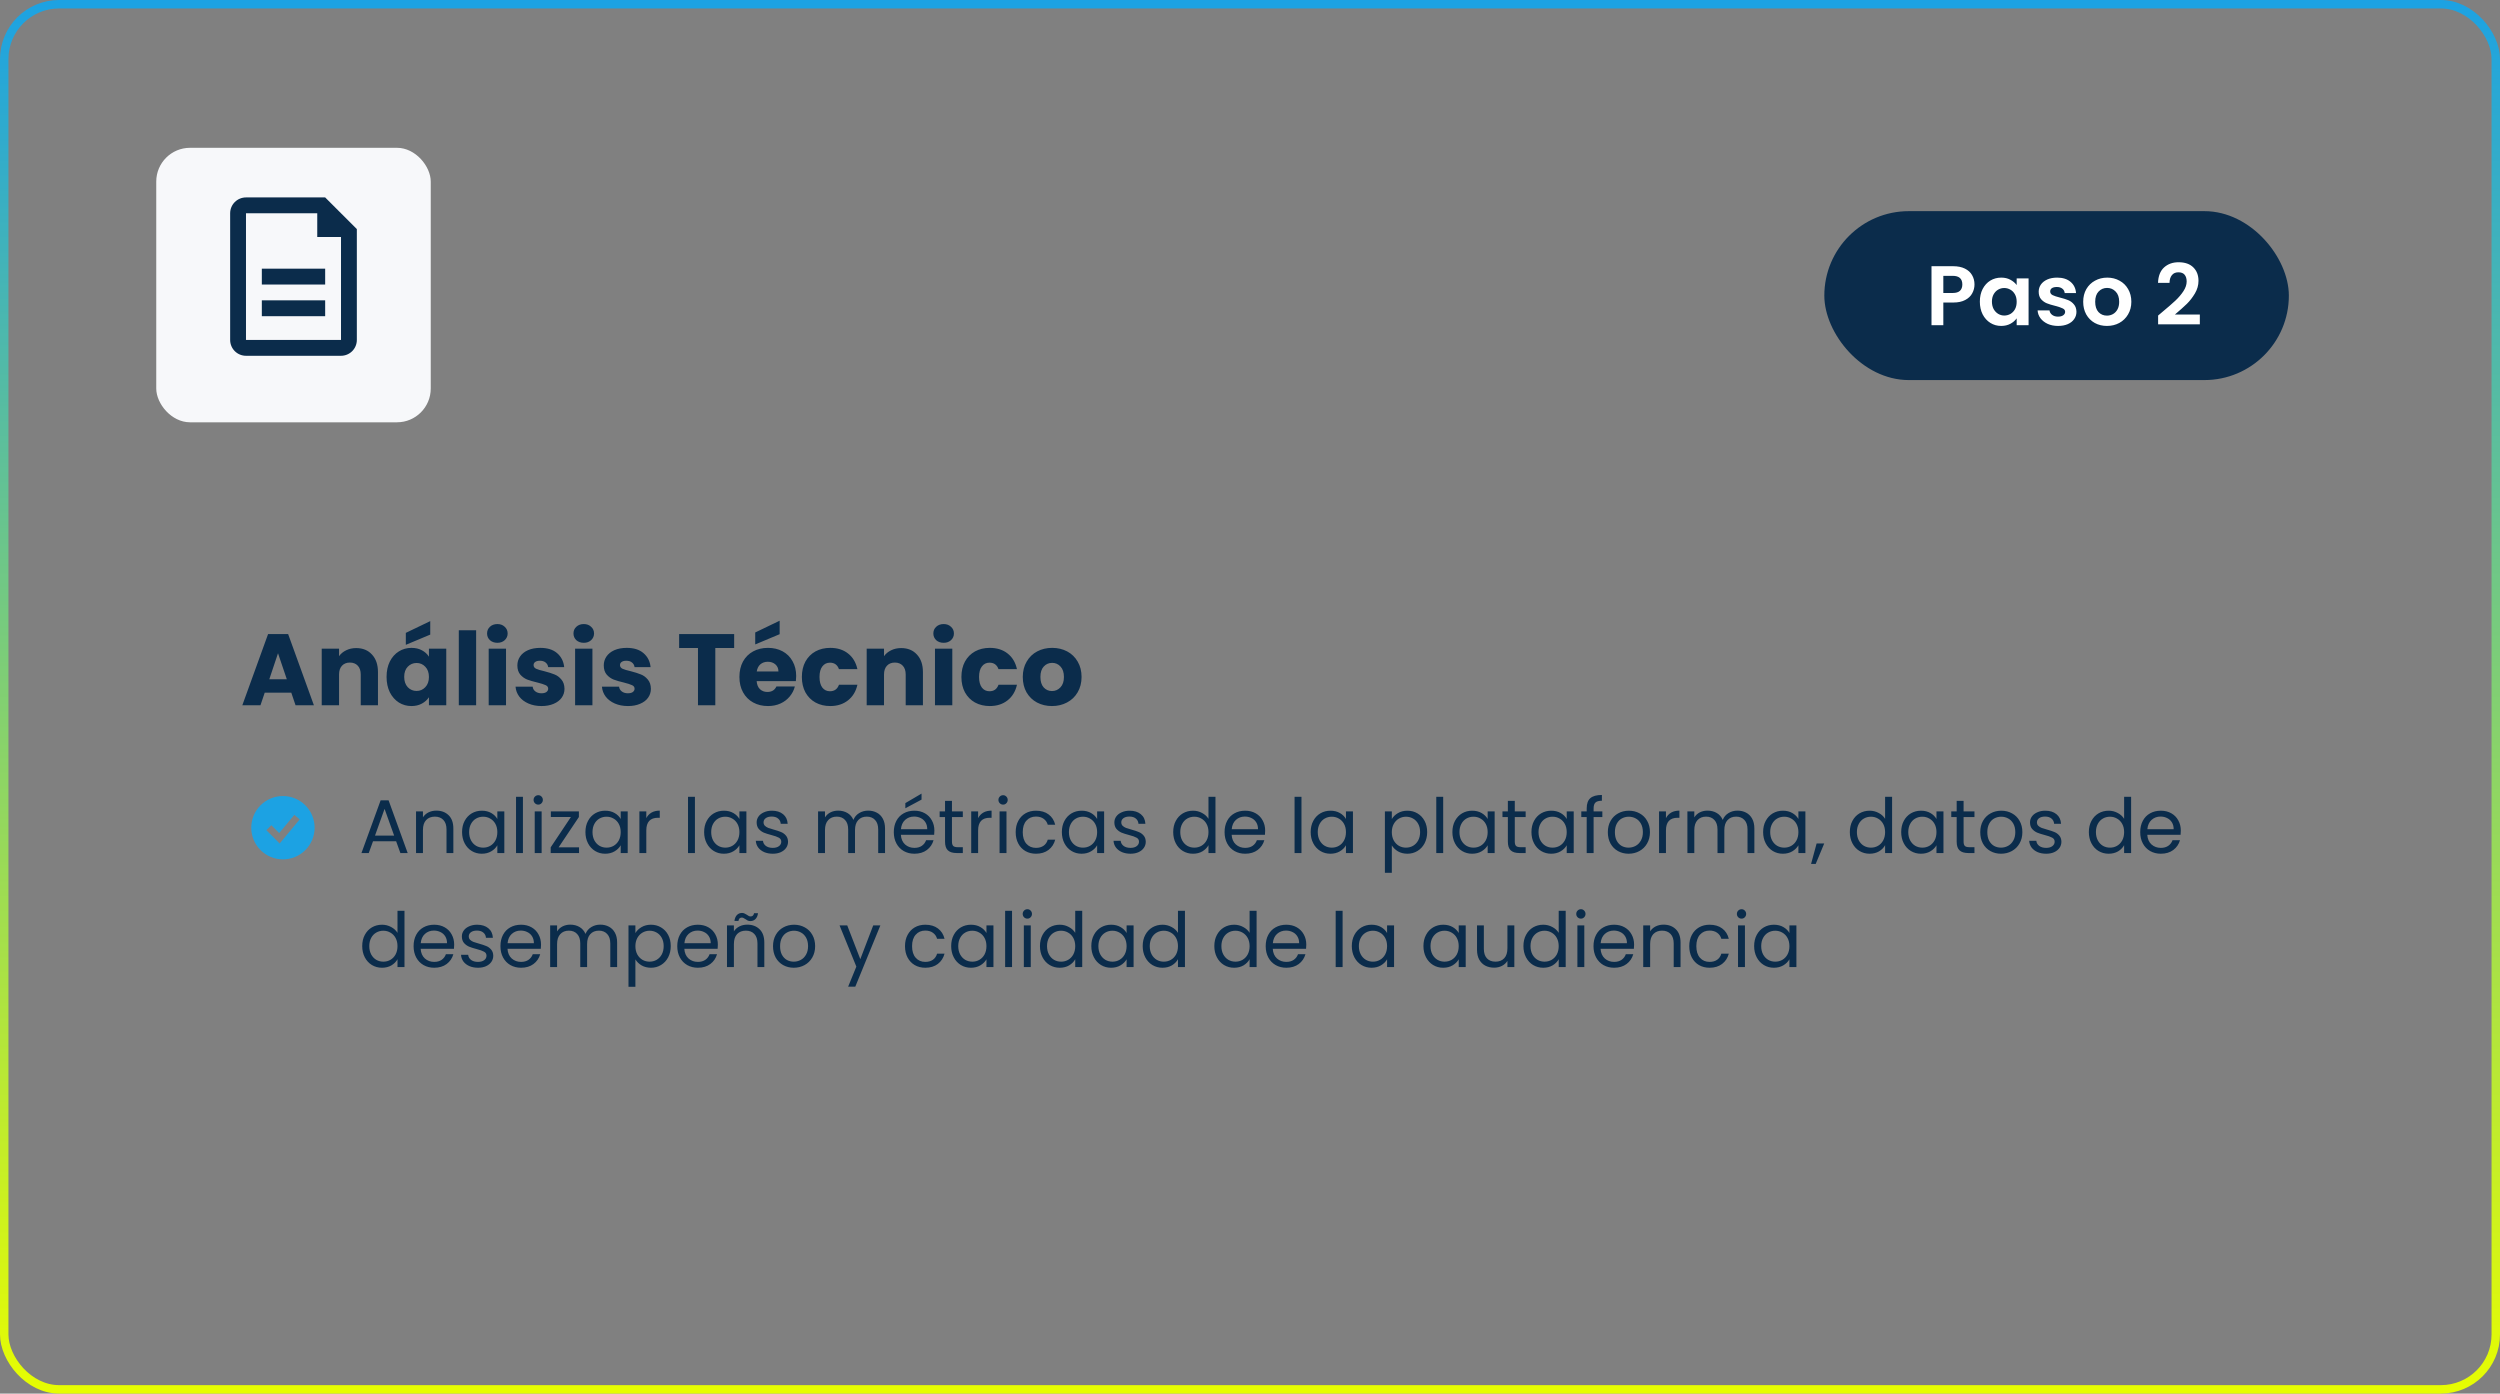 <svg xmlns="http://www.w3.org/2000/svg" width="592" height="330" viewBox="0 0 592 330" fill="none"><rect x="0" y="0" width="592" height="330" fill="#808080" stroke="none"/><rect x="1" y="1" width="590" height="328" rx="13" stroke="url(#paint0_linear_686_2197)" stroke-width="2"></rect><rect x="37" y="35" width="65" height="65" rx="8" fill="#F7F8FA"></rect><path d="M75.125 50.5H58.25V80.5H80.75V56.125H75.125V50.5ZM58.25 46.75H77L84.5 54.25V80.5C84.5 81.495 84.105 82.448 83.402 83.152C82.698 83.855 81.745 84.25 80.75 84.25H58.25C57.255 84.25 56.302 83.855 55.598 83.152C54.895 82.448 54.5 81.495 54.5 80.5V50.5C54.5 49.505 54.895 48.552 55.598 47.848C56.302 47.145 57.255 46.75 58.25 46.75ZM62 63.625H77V67.375H62V63.625ZM62 71.125H77V74.875H62V71.125Z" fill="#0B2C4B"></path><rect x="432" y="50" width="110" height="40" rx="20" fill="#0B2C4B"></rect><path d="M467.56 67.36C467.56 68.107 467.38 68.807 467.02 69.46C466.673 70.113 466.12 70.64 465.36 71.04C464.613 71.44 463.667 71.64 462.52 71.64H460.18V77H457.38V63.04H462.52C463.6 63.04 464.52 63.227 465.28 63.6C466.04 63.973 466.607 64.487 466.98 65.14C467.367 65.793 467.56 66.533 467.56 67.36ZM462.4 69.38C463.173 69.38 463.747 69.207 464.12 68.86C464.493 68.5 464.68 68 464.68 67.36C464.68 66 463.92 65.32 462.4 65.32H460.18V69.38H462.4ZM468.828 71.42C468.828 70.3 469.048 69.307 469.488 68.44C469.941 67.573 470.548 66.907 471.308 66.44C472.081 65.973 472.941 65.74 473.888 65.74C474.715 65.74 475.435 65.907 476.048 66.24C476.675 66.573 477.175 66.993 477.548 67.5V65.92H480.368V77H477.548V75.38C477.188 75.9 476.688 76.333 476.048 76.68C475.421 77.013 474.695 77.18 473.868 77.18C472.935 77.18 472.081 76.94 471.308 76.46C470.548 75.98 469.941 75.307 469.488 74.44C469.048 73.56 468.828 72.553 468.828 71.42ZM477.548 71.46C477.548 70.78 477.415 70.2 477.148 69.72C476.881 69.227 476.521 68.853 476.068 68.6C475.615 68.333 475.128 68.2 474.608 68.2C474.088 68.2 473.608 68.327 473.168 68.58C472.728 68.833 472.368 69.207 472.088 69.7C471.821 70.18 471.688 70.753 471.688 71.42C471.688 72.087 471.821 72.673 472.088 73.18C472.368 73.673 472.728 74.053 473.168 74.32C473.621 74.587 474.101 74.72 474.608 74.72C475.128 74.72 475.615 74.593 476.068 74.34C476.521 74.073 476.881 73.7 477.148 73.22C477.415 72.727 477.548 72.14 477.548 71.46ZM487.343 77.18C486.436 77.18 485.623 77.02 484.903 76.7C484.183 76.367 483.609 75.92 483.183 75.36C482.769 74.8 482.543 74.18 482.503 73.5H485.323C485.376 73.927 485.583 74.28 485.943 74.56C486.316 74.84 486.776 74.98 487.323 74.98C487.856 74.98 488.269 74.873 488.563 74.66C488.869 74.447 489.023 74.173 489.023 73.84C489.023 73.48 488.836 73.213 488.463 73.04C488.103 72.853 487.523 72.653 486.723 72.44C485.896 72.24 485.216 72.033 484.683 71.82C484.163 71.607 483.709 71.28 483.323 70.84C482.949 70.4 482.763 69.807 482.763 69.06C482.763 68.447 482.936 67.887 483.283 67.38C483.643 66.873 484.149 66.473 484.803 66.18C485.469 65.887 486.249 65.74 487.143 65.74C488.463 65.74 489.516 66.073 490.303 66.74C491.089 67.393 491.523 68.28 491.603 69.4H488.923C488.883 68.96 488.696 68.613 488.363 68.36C488.043 68.093 487.609 67.96 487.063 67.96C486.556 67.96 486.163 68.053 485.883 68.24C485.616 68.427 485.483 68.687 485.483 69.02C485.483 69.393 485.669 69.68 486.043 69.88C486.416 70.067 486.996 70.26 487.783 70.46C488.583 70.66 489.243 70.867 489.763 71.08C490.283 71.293 490.729 71.627 491.103 72.08C491.489 72.52 491.689 73.107 491.703 73.84C491.703 74.48 491.523 75.053 491.163 75.56C490.816 76.067 490.309 76.467 489.643 76.76C488.989 77.04 488.223 77.18 487.343 77.18ZM498.921 77.18C497.854 77.18 496.894 76.947 496.041 76.48C495.188 76 494.514 75.327 494.021 74.46C493.541 73.593 493.301 72.593 493.301 71.46C493.301 70.327 493.548 69.327 494.041 68.46C494.548 67.593 495.234 66.927 496.101 66.46C496.968 65.98 497.934 65.74 499.001 65.74C500.068 65.74 501.034 65.98 501.901 66.46C502.768 66.927 503.448 67.593 503.941 68.46C504.448 69.327 504.701 70.327 504.701 71.46C504.701 72.593 504.441 73.593 503.921 74.46C503.414 75.327 502.721 76 501.841 76.48C500.974 76.947 500.001 77.18 498.921 77.18ZM498.921 74.74C499.428 74.74 499.901 74.62 500.341 74.38C500.794 74.127 501.154 73.753 501.421 73.26C501.688 72.767 501.821 72.167 501.821 71.46C501.821 70.407 501.541 69.6 500.981 69.04C500.434 68.467 499.761 68.18 498.961 68.18C498.161 68.18 497.488 68.467 496.941 69.04C496.408 69.6 496.141 70.407 496.141 71.46C496.141 72.513 496.401 73.327 496.921 73.9C497.454 74.46 498.121 74.74 498.921 74.74ZM512.081 73.84C513.361 72.773 514.381 71.887 515.141 71.18C515.901 70.46 516.534 69.713 517.041 68.94C517.547 68.167 517.801 67.407 517.801 66.66C517.801 65.98 517.641 65.447 517.321 65.06C517.001 64.673 516.507 64.48 515.841 64.48C515.174 64.48 514.661 64.707 514.301 65.16C513.941 65.6 513.754 66.207 513.741 66.98H511.021C511.074 65.38 511.547 64.167 512.441 63.34C513.347 62.513 514.494 62.1 515.881 62.1C517.401 62.1 518.567 62.507 519.381 63.32C520.194 64.12 520.601 65.18 520.601 66.5C520.601 67.54 520.321 68.533 519.761 69.48C519.201 70.427 518.561 71.253 517.841 71.96C517.121 72.653 516.181 73.493 515.021 74.48H520.921V76.8H511.041V74.72L512.081 73.84Z" fill="white"></path><path fill-rule="evenodd" clip-rule="evenodd" d="M67 203.5C67.985 203.5 68.96 203.306 69.87 202.929C70.78 202.552 71.607 202 72.303 201.303C73 200.607 73.552 199.78 73.929 198.87C74.306 197.96 74.5 196.985 74.5 196C74.5 195.015 74.306 194.04 73.929 193.13C73.552 192.22 73 191.393 72.303 190.697C71.607 190 70.78 189.448 69.87 189.071C68.96 188.694 67.985 188.5 67 188.5C65.011 188.5 63.103 189.29 61.697 190.697C60.29 192.103 59.5 194.011 59.5 196C59.5 197.989 60.29 199.897 61.697 201.303C63.103 202.71 65.011 203.5 67 203.5ZM66.807 199.033L70.973 194.033L69.693 192.967L66.11 197.266L64.256 195.411L63.078 196.589L65.578 199.089L66.222 199.734L66.807 199.033Z" fill="#1CA2E3"></path><path d="M93.802 199.21H88.33L87.322 202H85.594L90.13 189.526H92.02L96.538 202H94.81L93.802 199.21ZM93.334 197.878L91.066 191.542L88.798 197.878H93.334ZM103.321 191.956C104.521 191.956 105.493 192.322 106.237 193.054C106.981 193.774 107.353 194.818 107.353 196.186V202H105.733V196.42C105.733 195.436 105.487 194.686 104.995 194.17C104.503 193.642 103.831 193.378 102.979 193.378C102.115 193.378 101.425 193.648 100.909 194.188C100.405 194.728 100.153 195.514 100.153 196.546V202H98.515V192.136H100.153V193.54C100.477 193.036 100.915 192.646 101.467 192.37C102.031 192.094 102.649 191.956 103.321 191.956ZM109.417 197.032C109.417 196.024 109.621 195.142 110.029 194.386C110.437 193.618 110.995 193.024 111.703 192.604C112.423 192.184 113.221 191.974 114.097 191.974C114.961 191.974 115.711 192.16 116.347 192.532C116.983 192.904 117.457 193.372 117.769 193.936V192.136H119.425V202H117.769V200.164C117.445 200.74 116.959 201.22 116.311 201.604C115.675 201.976 114.931 202.162 114.079 202.162C113.203 202.162 112.411 201.946 111.703 201.514C110.995 201.082 110.437 200.476 110.029 199.696C109.621 198.916 109.417 198.028 109.417 197.032ZM117.769 197.05C117.769 196.306 117.619 195.658 117.319 195.106C117.019 194.554 116.611 194.134 116.095 193.846C115.591 193.546 115.033 193.396 114.421 193.396C113.809 193.396 113.251 193.54 112.747 193.828C112.243 194.116 111.841 194.536 111.541 195.088C111.241 195.64 111.091 196.288 111.091 197.032C111.091 197.788 111.241 198.448 111.541 199.012C111.841 199.564 112.243 199.99 112.747 200.29C113.251 200.578 113.809 200.722 114.421 200.722C115.033 200.722 115.591 200.578 116.095 200.29C116.611 199.99 117.019 199.564 117.319 199.012C117.619 198.448 117.769 197.794 117.769 197.05ZM123.831 188.68V202H122.193V188.68H123.831ZM127.468 190.534C127.156 190.534 126.892 190.426 126.676 190.21C126.46 189.994 126.352 189.73 126.352 189.418C126.352 189.106 126.46 188.842 126.676 188.626C126.892 188.41 127.156 188.302 127.468 188.302C127.768 188.302 128.02 188.41 128.224 188.626C128.44 188.842 128.548 189.106 128.548 189.418C128.548 189.73 128.44 189.994 128.224 190.21C128.02 190.426 127.768 190.534 127.468 190.534ZM128.26 192.136V202H126.622V192.136H128.26ZM132.276 200.65H137.118V202H130.404V200.65L135.192 193.468H130.44V192.136H137.082V193.468L132.276 200.65ZM138.631 197.032C138.631 196.024 138.835 195.142 139.243 194.386C139.651 193.618 140.209 193.024 140.917 192.604C141.637 192.184 142.435 191.974 143.311 191.974C144.175 191.974 144.925 192.16 145.561 192.532C146.197 192.904 146.671 193.372 146.983 193.936V192.136H148.639V202H146.983V200.164C146.659 200.74 146.173 201.22 145.525 201.604C144.889 201.976 144.145 202.162 143.293 202.162C142.417 202.162 141.625 201.946 140.917 201.514C140.209 201.082 139.651 200.476 139.243 199.696C138.835 198.916 138.631 198.028 138.631 197.032ZM146.983 197.05C146.983 196.306 146.833 195.658 146.533 195.106C146.233 194.554 145.825 194.134 145.309 193.846C144.805 193.546 144.247 193.396 143.635 193.396C143.023 193.396 142.465 193.54 141.961 193.828C141.457 194.116 141.055 194.536 140.755 195.088C140.455 195.64 140.305 196.288 140.305 197.032C140.305 197.788 140.455 198.448 140.755 199.012C141.055 199.564 141.457 199.99 141.961 200.29C142.465 200.578 143.023 200.722 143.635 200.722C144.247 200.722 144.805 200.578 145.309 200.29C145.825 199.99 146.233 199.564 146.533 199.012C146.833 198.448 146.983 197.794 146.983 197.05ZM153.045 193.738C153.333 193.174 153.741 192.736 154.269 192.424C154.809 192.112 155.463 191.956 156.231 191.956V193.648H155.799C153.963 193.648 153.045 194.644 153.045 196.636V202H151.407V192.136H153.045V193.738ZM164.559 188.68V202H162.921V188.68H164.559ZM166.739 197.032C166.739 196.024 166.943 195.142 167.351 194.386C167.759 193.618 168.317 193.024 169.025 192.604C169.745 192.184 170.543 191.974 171.419 191.974C172.283 191.974 173.033 192.16 173.669 192.532C174.305 192.904 174.779 193.372 175.091 193.936V192.136H176.747V202H175.091V200.164C174.767 200.74 174.281 201.22 173.633 201.604C172.997 201.976 172.253 202.162 171.401 202.162C170.525 202.162 169.733 201.946 169.025 201.514C168.317 201.082 167.759 200.476 167.351 199.696C166.943 198.916 166.739 198.028 166.739 197.032ZM175.091 197.05C175.091 196.306 174.941 195.658 174.641 195.106C174.341 194.554 173.933 194.134 173.417 193.846C172.913 193.546 172.355 193.396 171.743 193.396C171.131 193.396 170.573 193.54 170.069 193.828C169.565 194.116 169.163 194.536 168.863 195.088C168.563 195.64 168.413 196.288 168.413 197.032C168.413 197.788 168.563 198.448 168.863 199.012C169.163 199.564 169.565 199.99 170.069 200.29C170.573 200.578 171.131 200.722 171.743 200.722C172.355 200.722 172.913 200.578 173.417 200.29C173.933 199.99 174.341 199.564 174.641 199.012C174.941 198.448 175.091 197.794 175.091 197.05ZM183.007 202.162C182.251 202.162 181.573 202.036 180.973 201.784C180.373 201.52 179.899 201.16 179.551 200.704C179.203 200.236 179.011 199.702 178.975 199.102H180.667C180.715 199.594 180.943 199.996 181.351 200.308C181.771 200.62 182.317 200.776 182.989 200.776C183.613 200.776 184.105 200.638 184.465 200.362C184.825 200.086 185.005 199.738 185.005 199.318C185.005 198.886 184.813 198.568 184.429 198.364C184.045 198.148 183.451 197.938 182.647 197.734C181.915 197.542 181.315 197.35 180.847 197.158C180.391 196.954 179.995 196.66 179.659 196.276C179.335 195.88 179.173 195.364 179.173 194.728C179.173 194.224 179.323 193.762 179.623 193.342C179.923 192.922 180.349 192.592 180.901 192.352C181.453 192.1 182.083 191.974 182.791 191.974C183.883 191.974 184.765 192.25 185.437 192.802C186.109 193.354 186.469 194.11 186.517 195.07H184.879C184.843 194.554 184.633 194.14 184.249 193.828C183.877 193.516 183.373 193.36 182.737 193.36C182.149 193.36 181.681 193.486 181.333 193.738C180.985 193.99 180.811 194.32 180.811 194.728C180.811 195.052 180.913 195.322 181.117 195.538C181.333 195.742 181.597 195.91 181.909 196.042C182.233 196.162 182.677 196.3 183.241 196.456C183.949 196.648 184.525 196.84 184.969 197.032C185.413 197.212 185.791 197.488 186.103 197.86C186.427 198.232 186.595 198.718 186.607 199.318C186.607 199.858 186.457 200.344 186.157 200.776C185.857 201.208 185.431 201.55 184.879 201.802C184.339 202.042 183.715 202.162 183.007 202.162ZM205.58 191.956C206.348 191.956 207.032 192.118 207.632 192.442C208.232 192.754 208.706 193.228 209.054 193.864C209.402 194.5 209.576 195.274 209.576 196.186V202H207.956V196.42C207.956 195.436 207.71 194.686 207.218 194.17C206.738 193.642 206.084 193.378 205.256 193.378C204.404 193.378 203.726 193.654 203.222 194.206C202.718 194.746 202.466 195.532 202.466 196.564V202H200.846V196.42C200.846 195.436 200.6 194.686 200.108 194.17C199.628 193.642 198.974 193.378 198.146 193.378C197.294 193.378 196.616 193.654 196.112 194.206C195.608 194.746 195.356 195.532 195.356 196.564V202H193.718V192.136H195.356V193.558C195.68 193.042 196.112 192.646 196.652 192.37C197.204 192.094 197.81 191.956 198.47 191.956C199.298 191.956 200.03 192.142 200.666 192.514C201.302 192.886 201.776 193.432 202.088 194.152C202.364 193.456 202.82 192.916 203.456 192.532C204.092 192.148 204.8 191.956 205.58 191.956ZM221.263 196.69C221.263 197.002 221.245 197.332 221.209 197.68H213.325C213.385 198.652 213.715 199.414 214.315 199.966C214.927 200.506 215.665 200.776 216.529 200.776C217.237 200.776 217.825 200.614 218.293 200.29C218.773 199.954 219.109 199.51 219.301 198.958H221.065C220.801 199.906 220.273 200.68 219.481 201.28C218.689 201.868 217.705 202.162 216.529 202.162C215.593 202.162 214.753 201.952 214.009 201.532C213.277 201.112 212.701 200.518 212.281 199.75C211.861 198.97 211.651 198.07 211.651 197.05C211.651 196.03 211.855 195.136 212.263 194.368C212.671 193.6 213.241 193.012 213.973 192.604C214.717 192.184 215.569 191.974 216.529 191.974C217.465 191.974 218.293 192.178 219.013 192.586C219.733 192.994 220.285 193.558 220.669 194.278C221.065 194.986 221.263 195.79 221.263 196.69ZM219.571 196.348C219.571 195.724 219.433 195.19 219.157 194.746C218.881 194.29 218.503 193.948 218.023 193.72C217.555 193.48 217.033 193.36 216.457 193.36C215.629 193.36 214.921 193.624 214.333 194.152C213.757 194.68 213.427 195.412 213.343 196.348H219.571ZM218.221 189.346L214.387 191.398V190.174L218.221 187.924V189.346ZM225.423 193.486V199.3C225.423 199.78 225.525 200.122 225.729 200.326C225.933 200.518 226.287 200.614 226.791 200.614H227.997V202H226.521C225.609 202 224.925 201.79 224.469 201.37C224.013 200.95 223.785 200.26 223.785 199.3V193.486H222.507V192.136H223.785V189.652H225.423V192.136H227.997V193.486H225.423ZM231.62 193.738C231.908 193.174 232.316 192.736 232.844 192.424C233.384 192.112 234.038 191.956 234.806 191.956V193.648H234.374C232.538 193.648 231.62 194.644 231.62 196.636V202H229.982V192.136H231.62V193.738ZM237.543 190.534C237.231 190.534 236.967 190.426 236.751 190.21C236.535 189.994 236.427 189.73 236.427 189.418C236.427 189.106 236.535 188.842 236.751 188.626C236.967 188.41 237.231 188.302 237.543 188.302C237.843 188.302 238.095 188.41 238.299 188.626C238.515 188.842 238.623 189.106 238.623 189.418C238.623 189.73 238.515 189.994 238.299 190.21C238.095 190.426 237.843 190.534 237.543 190.534ZM238.335 192.136V202H236.697V192.136H238.335ZM240.514 197.05C240.514 196.03 240.718 195.142 241.126 194.386C241.534 193.618 242.098 193.024 242.818 192.604C243.55 192.184 244.384 191.974 245.32 191.974C246.532 191.974 247.528 192.268 248.308 192.856C249.1 193.444 249.622 194.26 249.874 195.304H248.11C247.942 194.704 247.612 194.23 247.12 193.882C246.64 193.534 246.04 193.36 245.32 193.36C244.384 193.36 243.628 193.684 243.052 194.332C242.476 194.968 242.188 195.874 242.188 197.05C242.188 198.238 242.476 199.156 243.052 199.804C243.628 200.452 244.384 200.776 245.32 200.776C246.04 200.776 246.64 200.608 247.12 200.272C247.6 199.936 247.93 199.456 248.11 198.832H249.874C249.61 199.84 249.082 200.65 248.29 201.262C247.498 201.862 246.508 202.162 245.32 202.162C244.384 202.162 243.55 201.952 242.818 201.532C242.098 201.112 241.534 200.518 241.126 199.75C240.718 198.982 240.514 198.082 240.514 197.05ZM251.448 197.032C251.448 196.024 251.652 195.142 252.06 194.386C252.468 193.618 253.026 193.024 253.734 192.604C254.454 192.184 255.252 191.974 256.128 191.974C256.992 191.974 257.742 192.16 258.378 192.532C259.014 192.904 259.488 193.372 259.8 193.936V192.136H261.456V202H259.8V200.164C259.476 200.74 258.99 201.22 258.342 201.604C257.706 201.976 256.962 202.162 256.11 202.162C255.234 202.162 254.442 201.946 253.734 201.514C253.026 201.082 252.468 200.476 252.06 199.696C251.652 198.916 251.448 198.028 251.448 197.032ZM259.8 197.05C259.8 196.306 259.65 195.658 259.35 195.106C259.05 194.554 258.642 194.134 258.126 193.846C257.622 193.546 257.064 193.396 256.452 193.396C255.84 193.396 255.282 193.54 254.778 193.828C254.274 194.116 253.872 194.536 253.572 195.088C253.272 195.64 253.122 196.288 253.122 197.032C253.122 197.788 253.272 198.448 253.572 199.012C253.872 199.564 254.274 199.99 254.778 200.29C255.282 200.578 255.84 200.722 256.452 200.722C257.064 200.722 257.622 200.578 258.126 200.29C258.642 199.99 259.05 199.564 259.35 199.012C259.65 198.448 259.8 197.794 259.8 197.05ZM267.716 202.162C266.96 202.162 266.282 202.036 265.682 201.784C265.082 201.52 264.608 201.16 264.26 200.704C263.912 200.236 263.72 199.702 263.684 199.102H265.376C265.424 199.594 265.652 199.996 266.06 200.308C266.48 200.62 267.026 200.776 267.698 200.776C268.322 200.776 268.814 200.638 269.174 200.362C269.534 200.086 269.714 199.738 269.714 199.318C269.714 198.886 269.522 198.568 269.138 198.364C268.754 198.148 268.16 197.938 267.356 197.734C266.624 197.542 266.024 197.35 265.556 197.158C265.1 196.954 264.704 196.66 264.368 196.276C264.044 195.88 263.882 195.364 263.882 194.728C263.882 194.224 264.032 193.762 264.332 193.342C264.632 192.922 265.058 192.592 265.61 192.352C266.162 192.1 266.792 191.974 267.5 191.974C268.592 191.974 269.474 192.25 270.146 192.802C270.818 193.354 271.178 194.11 271.226 195.07H269.588C269.552 194.554 269.342 194.14 268.958 193.828C268.586 193.516 268.082 193.36 267.446 193.36C266.858 193.36 266.39 193.486 266.042 193.738C265.694 193.99 265.52 194.32 265.52 194.728C265.52 195.052 265.622 195.322 265.826 195.538C266.042 195.742 266.306 195.91 266.618 196.042C266.942 196.162 267.386 196.3 267.95 196.456C268.658 196.648 269.234 196.84 269.678 197.032C270.122 197.212 270.5 197.488 270.812 197.86C271.136 198.232 271.304 198.718 271.316 199.318C271.316 199.858 271.166 200.344 270.866 200.776C270.566 201.208 270.14 201.55 269.588 201.802C269.048 202.042 268.424 202.162 267.716 202.162ZM277.815 197.032C277.815 196.024 278.019 195.142 278.427 194.386C278.835 193.618 279.393 193.024 280.101 192.604C280.821 192.184 281.625 191.974 282.513 191.974C283.281 191.974 283.995 192.154 284.655 192.514C285.315 192.862 285.819 193.324 286.167 193.9V188.68H287.823V202H286.167V200.146C285.843 200.734 285.363 201.22 284.727 201.604C284.091 201.976 283.347 202.162 282.495 202.162C281.619 202.162 280.821 201.946 280.101 201.514C279.393 201.082 278.835 200.476 278.427 199.696C278.019 198.916 277.815 198.028 277.815 197.032ZM286.167 197.05C286.167 196.306 286.017 195.658 285.717 195.106C285.417 194.554 285.009 194.134 284.493 193.846C283.989 193.546 283.431 193.396 282.819 193.396C282.207 193.396 281.649 193.54 281.145 193.828C280.641 194.116 280.239 194.536 279.939 195.088C279.639 195.64 279.489 196.288 279.489 197.032C279.489 197.788 279.639 198.448 279.939 199.012C280.239 199.564 280.641 199.99 281.145 200.29C281.649 200.578 282.207 200.722 282.819 200.722C283.431 200.722 283.989 200.578 284.493 200.29C285.009 199.99 285.417 199.564 285.717 199.012C286.017 198.448 286.167 197.794 286.167 197.05ZM299.591 196.69C299.591 197.002 299.573 197.332 299.537 197.68H291.653C291.713 198.652 292.043 199.414 292.643 199.966C293.255 200.506 293.993 200.776 294.857 200.776C295.565 200.776 296.153 200.614 296.621 200.29C297.101 199.954 297.437 199.51 297.629 198.958H299.393C299.129 199.906 298.601 200.68 297.809 201.28C297.017 201.868 296.033 202.162 294.857 202.162C293.921 202.162 293.081 201.952 292.337 201.532C291.605 201.112 291.029 200.518 290.609 199.75C290.189 198.97 289.979 198.07 289.979 197.05C289.979 196.03 290.183 195.136 290.591 194.368C290.999 193.6 291.569 193.012 292.301 192.604C293.045 192.184 293.897 191.974 294.857 191.974C295.793 191.974 296.621 192.178 297.341 192.586C298.061 192.994 298.613 193.558 298.997 194.278C299.393 194.986 299.591 195.79 299.591 196.69ZM297.899 196.348C297.899 195.724 297.761 195.19 297.485 194.746C297.209 194.29 296.831 193.948 296.351 193.72C295.883 193.48 295.361 193.36 294.785 193.36C293.957 193.36 293.249 193.624 292.661 194.152C292.085 194.68 291.755 195.412 291.671 196.348H297.899ZM308.19 188.68V202H306.552V188.68H308.19ZM310.37 197.032C310.37 196.024 310.574 195.142 310.982 194.386C311.39 193.618 311.948 193.024 312.656 192.604C313.376 192.184 314.174 191.974 315.05 191.974C315.914 191.974 316.664 192.16 317.3 192.532C317.936 192.904 318.41 193.372 318.722 193.936V192.136H320.378V202H318.722V200.164C318.398 200.74 317.912 201.22 317.264 201.604C316.628 201.976 315.884 202.162 315.032 202.162C314.156 202.162 313.364 201.946 312.656 201.514C311.948 201.082 311.39 200.476 310.982 199.696C310.574 198.916 310.37 198.028 310.37 197.032ZM318.722 197.05C318.722 196.306 318.572 195.658 318.272 195.106C317.972 194.554 317.564 194.134 317.048 193.846C316.544 193.546 315.986 193.396 315.374 193.396C314.762 193.396 314.204 193.54 313.7 193.828C313.196 194.116 312.794 194.536 312.494 195.088C312.194 195.64 312.044 196.288 312.044 197.032C312.044 197.788 312.194 198.448 312.494 199.012C312.794 199.564 313.196 199.99 313.7 200.29C314.204 200.578 314.762 200.722 315.374 200.722C315.986 200.722 316.544 200.578 317.048 200.29C317.564 199.99 317.972 199.564 318.272 199.012C318.572 198.448 318.722 197.794 318.722 197.05ZM329.583 193.954C329.907 193.39 330.387 192.922 331.023 192.55C331.671 192.166 332.421 191.974 333.273 191.974C334.149 191.974 334.941 192.184 335.649 192.604C336.369 193.024 336.933 193.618 337.341 194.386C337.749 195.142 337.953 196.024 337.953 197.032C337.953 198.028 337.749 198.916 337.341 199.696C336.933 200.476 336.369 201.082 335.649 201.514C334.941 201.946 334.149 202.162 333.273 202.162C332.433 202.162 331.689 201.976 331.041 201.604C330.405 201.22 329.919 200.746 329.583 200.182V206.68H327.945V192.136H329.583V193.954ZM336.279 197.032C336.279 196.288 336.129 195.64 335.829 195.088C335.529 194.536 335.121 194.116 334.605 193.828C334.101 193.54 333.543 193.396 332.931 193.396C332.331 193.396 331.773 193.546 331.257 193.846C330.753 194.134 330.345 194.56 330.033 195.124C329.733 195.676 329.583 196.318 329.583 197.05C329.583 197.794 329.733 198.448 330.033 199.012C330.345 199.564 330.753 199.99 331.257 200.29C331.773 200.578 332.331 200.722 332.931 200.722C333.543 200.722 334.101 200.578 334.605 200.29C335.121 199.99 335.529 199.564 335.829 199.012C336.129 198.448 336.279 197.788 336.279 197.032ZM341.747 188.68V202H340.109V188.68H341.747ZM343.926 197.032C343.926 196.024 344.13 195.142 344.538 194.386C344.946 193.618 345.504 193.024 346.212 192.604C346.932 192.184 347.73 191.974 348.606 191.974C349.47 191.974 350.22 192.16 350.856 192.532C351.492 192.904 351.966 193.372 352.278 193.936V192.136H353.934V202H352.278V200.164C351.954 200.74 351.468 201.22 350.82 201.604C350.184 201.976 349.44 202.162 348.588 202.162C347.712 202.162 346.92 201.946 346.212 201.514C345.504 201.082 344.946 200.476 344.538 199.696C344.13 198.916 343.926 198.028 343.926 197.032ZM352.278 197.05C352.278 196.306 352.128 195.658 351.828 195.106C351.528 194.554 351.12 194.134 350.604 193.846C350.1 193.546 349.542 193.396 348.93 193.396C348.318 193.396 347.76 193.54 347.256 193.828C346.752 194.116 346.35 194.536 346.05 195.088C345.75 195.64 345.6 196.288 345.6 197.032C345.6 197.788 345.75 198.448 346.05 199.012C346.35 199.564 346.752 199.99 347.256 200.29C347.76 200.578 348.318 200.722 348.93 200.722C349.542 200.722 350.1 200.578 350.604 200.29C351.12 199.99 351.528 199.564 351.828 199.012C352.128 198.448 352.278 197.794 352.278 197.05ZM358.7 193.486V199.3C358.7 199.78 358.802 200.122 359.006 200.326C359.21 200.518 359.564 200.614 360.068 200.614H361.274V202H359.798C358.886 202 358.202 201.79 357.746 201.37C357.29 200.95 357.062 200.26 357.062 199.3V193.486H355.784V192.136H357.062V189.652H358.7V192.136H361.274V193.486H358.7ZM362.647 197.032C362.647 196.024 362.851 195.142 363.259 194.386C363.667 193.618 364.225 193.024 364.933 192.604C365.653 192.184 366.451 191.974 367.327 191.974C368.191 191.974 368.941 192.16 369.577 192.532C370.213 192.904 370.687 193.372 370.999 193.936V192.136H372.655V202H370.999V200.164C370.675 200.74 370.189 201.22 369.541 201.604C368.905 201.976 368.161 202.162 367.309 202.162C366.433 202.162 365.641 201.946 364.933 201.514C364.225 201.082 363.667 200.476 363.259 199.696C362.851 198.916 362.647 198.028 362.647 197.032ZM370.999 197.05C370.999 196.306 370.849 195.658 370.549 195.106C370.249 194.554 369.841 194.134 369.325 193.846C368.821 193.546 368.263 193.396 367.651 193.396C367.039 193.396 366.481 193.54 365.977 193.828C365.473 194.116 365.071 194.536 364.771 195.088C364.471 195.64 364.321 196.288 364.321 197.032C364.321 197.788 364.471 198.448 364.771 199.012C365.071 199.564 365.473 199.99 365.977 200.29C366.481 200.578 367.039 200.722 367.651 200.722C368.263 200.722 368.821 200.578 369.325 200.29C369.841 199.99 370.249 199.564 370.549 199.012C370.849 198.448 370.999 197.794 370.999 197.05ZM379.437 193.486H377.367V202H375.729V193.486H374.451V192.136H375.729V191.434C375.729 190.33 376.011 189.526 376.575 189.022C377.151 188.506 378.069 188.248 379.329 188.248V189.616C378.609 189.616 378.099 189.76 377.799 190.048C377.511 190.324 377.367 190.786 377.367 191.434V192.136H379.437V193.486ZM385.649 202.162C384.725 202.162 383.885 201.952 383.129 201.532C382.385 201.112 381.797 200.518 381.365 199.75C380.945 198.97 380.735 198.07 380.735 197.05C380.735 196.042 380.951 195.154 381.383 194.386C381.827 193.606 382.427 193.012 383.183 192.604C383.939 192.184 384.785 191.974 385.721 191.974C386.657 191.974 387.503 192.184 388.259 192.604C389.015 193.012 389.609 193.6 390.041 194.368C390.485 195.136 390.707 196.03 390.707 197.05C390.707 198.07 390.479 198.97 390.023 199.75C389.579 200.518 388.973 201.112 388.205 201.532C387.437 201.952 386.585 202.162 385.649 202.162ZM385.649 200.722C386.237 200.722 386.789 200.584 387.305 200.308C387.821 200.032 388.235 199.618 388.547 199.066C388.871 198.514 389.033 197.842 389.033 197.05C389.033 196.258 388.877 195.586 388.565 195.034C388.253 194.482 387.845 194.074 387.341 193.81C386.837 193.534 386.291 193.396 385.703 193.396C385.103 193.396 384.551 193.534 384.047 193.81C383.555 194.074 383.159 194.482 382.859 195.034C382.559 195.586 382.409 196.258 382.409 197.05C382.409 197.854 382.553 198.532 382.841 199.084C383.141 199.636 383.537 200.05 384.029 200.326C384.521 200.59 385.061 200.722 385.649 200.722ZM394.499 193.738C394.787 193.174 395.195 192.736 395.723 192.424C396.263 192.112 396.917 191.956 397.685 191.956V193.648H397.253C395.417 193.648 394.499 194.644 394.499 196.636V202H392.861V192.136H394.499V193.738ZM411.437 191.956C412.205 191.956 412.889 192.118 413.489 192.442C414.089 192.754 414.563 193.228 414.911 193.864C415.259 194.5 415.433 195.274 415.433 196.186V202H413.813V196.42C413.813 195.436 413.567 194.686 413.075 194.17C412.595 193.642 411.941 193.378 411.113 193.378C410.261 193.378 409.583 193.654 409.079 194.206C408.575 194.746 408.323 195.532 408.323 196.564V202H406.703V196.42C406.703 195.436 406.457 194.686 405.965 194.17C405.485 193.642 404.831 193.378 404.003 193.378C403.151 193.378 402.473 193.654 401.969 194.206C401.465 194.746 401.213 195.532 401.213 196.564V202H399.575V192.136H401.213V193.558C401.537 193.042 401.969 192.646 402.509 192.37C403.061 192.094 403.667 191.956 404.327 191.956C405.155 191.956 405.887 192.142 406.523 192.514C407.159 192.886 407.633 193.432 407.945 194.152C408.221 193.456 408.677 192.916 409.313 192.532C409.949 192.148 410.657 191.956 411.437 191.956ZM417.508 197.032C417.508 196.024 417.712 195.142 418.12 194.386C418.528 193.618 419.086 193.024 419.794 192.604C420.514 192.184 421.312 191.974 422.188 191.974C423.052 191.974 423.802 192.16 424.438 192.532C425.074 192.904 425.548 193.372 425.86 193.936V192.136H427.516V202H425.86V200.164C425.536 200.74 425.05 201.22 424.402 201.604C423.766 201.976 423.022 202.162 422.17 202.162C421.294 202.162 420.502 201.946 419.794 201.514C419.086 201.082 418.528 200.476 418.12 199.696C417.712 198.916 417.508 198.028 417.508 197.032ZM425.86 197.05C425.86 196.306 425.71 195.658 425.41 195.106C425.11 194.554 424.702 194.134 424.186 193.846C423.682 193.546 423.124 193.396 422.512 193.396C421.9 193.396 421.342 193.54 420.838 193.828C420.334 194.116 419.932 194.536 419.632 195.088C419.332 195.64 419.182 196.288 419.182 197.032C419.182 197.788 419.332 198.448 419.632 199.012C419.932 199.564 420.334 199.99 420.838 200.29C421.342 200.578 421.9 200.722 422.512 200.722C423.124 200.722 423.682 200.578 424.186 200.29C424.702 199.99 425.11 199.564 425.41 199.012C425.71 198.448 425.86 197.794 425.86 197.05ZM431.976 199.732L429.96 204.574H428.862L430.176 199.732H431.976ZM438.04 197.032C438.04 196.024 438.244 195.142 438.652 194.386C439.06 193.618 439.618 193.024 440.326 192.604C441.046 192.184 441.85 191.974 442.738 191.974C443.506 191.974 444.22 192.154 444.88 192.514C445.54 192.862 446.044 193.324 446.392 193.9V188.68H448.048V202H446.392V200.146C446.068 200.734 445.588 201.22 444.952 201.604C444.316 201.976 443.572 202.162 442.72 202.162C441.844 202.162 441.046 201.946 440.326 201.514C439.618 201.082 439.06 200.476 438.652 199.696C438.244 198.916 438.04 198.028 438.04 197.032ZM446.392 197.05C446.392 196.306 446.242 195.658 445.942 195.106C445.642 194.554 445.234 194.134 444.718 193.846C444.214 193.546 443.656 193.396 443.044 193.396C442.432 193.396 441.874 193.54 441.37 193.828C440.866 194.116 440.464 194.536 440.164 195.088C439.864 195.64 439.714 196.288 439.714 197.032C439.714 197.788 439.864 198.448 440.164 199.012C440.464 199.564 440.866 199.99 441.37 200.29C441.874 200.578 442.432 200.722 443.044 200.722C443.656 200.722 444.214 200.578 444.718 200.29C445.234 199.99 445.642 199.564 445.942 199.012C446.242 198.448 446.392 197.794 446.392 197.05ZM450.204 197.032C450.204 196.024 450.408 195.142 450.816 194.386C451.224 193.618 451.782 193.024 452.49 192.604C453.21 192.184 454.008 191.974 454.884 191.974C455.748 191.974 456.498 192.16 457.134 192.532C457.77 192.904 458.244 193.372 458.556 193.936V192.136H460.212V202H458.556V200.164C458.232 200.74 457.746 201.22 457.098 201.604C456.462 201.976 455.718 202.162 454.866 202.162C453.99 202.162 453.198 201.946 452.49 201.514C451.782 201.082 451.224 200.476 450.816 199.696C450.408 198.916 450.204 198.028 450.204 197.032ZM458.556 197.05C458.556 196.306 458.406 195.658 458.106 195.106C457.806 194.554 457.398 194.134 456.882 193.846C456.378 193.546 455.82 193.396 455.208 193.396C454.596 193.396 454.038 193.54 453.534 193.828C453.03 194.116 452.628 194.536 452.328 195.088C452.028 195.64 451.878 196.288 451.878 197.032C451.878 197.788 452.028 198.448 452.328 199.012C452.628 199.564 453.03 199.99 453.534 200.29C454.038 200.578 454.596 200.722 455.208 200.722C455.82 200.722 456.378 200.578 456.882 200.29C457.398 199.99 457.806 199.564 458.106 199.012C458.406 198.448 458.556 197.794 458.556 197.05ZM464.978 193.486V199.3C464.978 199.78 465.08 200.122 465.284 200.326C465.488 200.518 465.842 200.614 466.346 200.614H467.552V202H466.076C465.164 202 464.48 201.79 464.024 201.37C463.568 200.95 463.34 200.26 463.34 199.3V193.486H462.062V192.136H463.34V189.652H464.978V192.136H467.552V193.486H464.978ZM473.838 202.162C472.914 202.162 472.074 201.952 471.318 201.532C470.574 201.112 469.986 200.518 469.554 199.75C469.134 198.97 468.924 198.07 468.924 197.05C468.924 196.042 469.14 195.154 469.572 194.386C470.016 193.606 470.616 193.012 471.372 192.604C472.128 192.184 472.974 191.974 473.91 191.974C474.846 191.974 475.692 192.184 476.448 192.604C477.204 193.012 477.798 193.6 478.23 194.368C478.674 195.136 478.896 196.03 478.896 197.05C478.896 198.07 478.668 198.97 478.212 199.75C477.768 200.518 477.162 201.112 476.394 201.532C475.626 201.952 474.774 202.162 473.838 202.162ZM473.838 200.722C474.426 200.722 474.978 200.584 475.494 200.308C476.01 200.032 476.424 199.618 476.736 199.066C477.06 198.514 477.222 197.842 477.222 197.05C477.222 196.258 477.066 195.586 476.754 195.034C476.442 194.482 476.034 194.074 475.53 193.81C475.026 193.534 474.48 193.396 473.892 193.396C473.292 193.396 472.74 193.534 472.236 193.81C471.744 194.074 471.348 194.482 471.048 195.034C470.748 195.586 470.598 196.258 470.598 197.05C470.598 197.854 470.742 198.532 471.03 199.084C471.33 199.636 471.726 200.05 472.218 200.326C472.71 200.59 473.25 200.722 473.838 200.722ZM484.542 202.162C483.786 202.162 483.108 202.036 482.508 201.784C481.908 201.52 481.434 201.16 481.086 200.704C480.738 200.236 480.546 199.702 480.51 199.102H482.202C482.25 199.594 482.478 199.996 482.886 200.308C483.306 200.62 483.852 200.776 484.524 200.776C485.148 200.776 485.64 200.638 486 200.362C486.36 200.086 486.54 199.738 486.54 199.318C486.54 198.886 486.348 198.568 485.964 198.364C485.58 198.148 484.986 197.938 484.182 197.734C483.45 197.542 482.85 197.35 482.382 197.158C481.926 196.954 481.53 196.66 481.194 196.276C480.87 195.88 480.708 195.364 480.708 194.728C480.708 194.224 480.858 193.762 481.158 193.342C481.458 192.922 481.884 192.592 482.436 192.352C482.988 192.1 483.618 191.974 484.326 191.974C485.418 191.974 486.3 192.25 486.972 192.802C487.644 193.354 488.004 194.11 488.052 195.07H486.414C486.378 194.554 486.168 194.14 485.784 193.828C485.412 193.516 484.908 193.36 484.272 193.36C483.684 193.36 483.216 193.486 482.868 193.738C482.52 193.99 482.346 194.32 482.346 194.728C482.346 195.052 482.448 195.322 482.652 195.538C482.868 195.742 483.132 195.91 483.444 196.042C483.768 196.162 484.212 196.3 484.776 196.456C485.484 196.648 486.06 196.84 486.504 197.032C486.948 197.212 487.326 197.488 487.638 197.86C487.962 198.232 488.13 198.718 488.142 199.318C488.142 199.858 487.992 200.344 487.692 200.776C487.392 201.208 486.966 201.55 486.414 201.802C485.874 202.042 485.25 202.162 484.542 202.162ZM494.641 197.032C494.641 196.024 494.845 195.142 495.253 194.386C495.661 193.618 496.219 193.024 496.927 192.604C497.647 192.184 498.451 191.974 499.339 191.974C500.107 191.974 500.821 192.154 501.481 192.514C502.141 192.862 502.645 193.324 502.993 193.9V188.68H504.649V202H502.993V200.146C502.669 200.734 502.189 201.22 501.553 201.604C500.917 201.976 500.173 202.162 499.321 202.162C498.445 202.162 497.647 201.946 496.927 201.514C496.219 201.082 495.661 200.476 495.253 199.696C494.845 198.916 494.641 198.028 494.641 197.032ZM502.993 197.05C502.993 196.306 502.843 195.658 502.543 195.106C502.243 194.554 501.835 194.134 501.319 193.846C500.815 193.546 500.257 193.396 499.645 193.396C499.033 193.396 498.475 193.54 497.971 193.828C497.467 194.116 497.065 194.536 496.765 195.088C496.465 195.64 496.315 196.288 496.315 197.032C496.315 197.788 496.465 198.448 496.765 199.012C497.065 199.564 497.467 199.99 497.971 200.29C498.475 200.578 499.033 200.722 499.645 200.722C500.257 200.722 500.815 200.578 501.319 200.29C501.835 199.99 502.243 199.564 502.543 199.012C502.843 198.448 502.993 197.794 502.993 197.05ZM516.417 196.69C516.417 197.002 516.399 197.332 516.363 197.68H508.479C508.539 198.652 508.869 199.414 509.469 199.966C510.081 200.506 510.819 200.776 511.683 200.776C512.391 200.776 512.979 200.614 513.447 200.29C513.927 199.954 514.263 199.51 514.455 198.958H516.219C515.955 199.906 515.427 200.68 514.635 201.28C513.843 201.868 512.859 202.162 511.683 202.162C510.747 202.162 509.907 201.952 509.163 201.532C508.431 201.112 507.855 200.518 507.435 199.75C507.015 198.97 506.805 198.07 506.805 197.05C506.805 196.03 507.009 195.136 507.417 194.368C507.825 193.6 508.395 193.012 509.127 192.604C509.871 192.184 510.723 191.974 511.683 191.974C512.619 191.974 513.447 192.178 514.167 192.586C514.887 192.994 515.439 193.558 515.823 194.278C516.219 194.986 516.417 195.79 516.417 196.69ZM514.725 196.348C514.725 195.724 514.587 195.19 514.311 194.746C514.035 194.29 513.657 193.948 513.177 193.72C512.709 193.48 512.187 193.36 511.611 193.36C510.783 193.36 510.075 193.624 509.487 194.152C508.911 194.68 508.581 195.412 508.497 196.348H514.725ZM85.774 224.032C85.774 223.024 85.978 222.142 86.386 221.386C86.794 220.618 87.352 220.024 88.06 219.604C88.78 219.184 89.584 218.974 90.472 218.974C91.24 218.974 91.954 219.154 92.614 219.514C93.274 219.862 93.778 220.324 94.126 220.9V215.68H95.782V229H94.126V227.146C93.802 227.734 93.322 228.22 92.686 228.604C92.05 228.976 91.306 229.162 90.454 229.162C89.578 229.162 88.78 228.946 88.06 228.514C87.352 228.082 86.794 227.476 86.386 226.696C85.978 225.916 85.774 225.028 85.774 224.032ZM94.126 224.05C94.126 223.306 93.976 222.658 93.676 222.106C93.376 221.554 92.968 221.134 92.452 220.846C91.948 220.546 91.39 220.396 90.778 220.396C90.166 220.396 89.608 220.54 89.104 220.828C88.6 221.116 88.198 221.536 87.898 222.088C87.598 222.64 87.448 223.288 87.448 224.032C87.448 224.788 87.598 225.448 87.898 226.012C88.198 226.564 88.6 226.99 89.104 227.29C89.608 227.578 90.166 227.722 90.778 227.722C91.39 227.722 91.948 227.578 92.452 227.29C92.968 226.99 93.376 226.564 93.676 226.012C93.976 225.448 94.126 224.794 94.126 224.05ZM107.55 223.69C107.55 224.002 107.532 224.332 107.496 224.68H99.612C99.672 225.652 100.002 226.414 100.602 226.966C101.214 227.506 101.952 227.776 102.816 227.776C103.524 227.776 104.112 227.614 104.58 227.29C105.06 226.954 105.396 226.51 105.588 225.958H107.352C107.088 226.906 106.56 227.68 105.768 228.28C104.976 228.868 103.992 229.162 102.816 229.162C101.88 229.162 101.04 228.952 100.296 228.532C99.564 228.112 98.988 227.518 98.568 226.75C98.148 225.97 97.938 225.07 97.938 224.05C97.938 223.03 98.142 222.136 98.55 221.368C98.958 220.6 99.528 220.012 100.26 219.604C101.004 219.184 101.856 218.974 102.816 218.974C103.752 218.974 104.58 219.178 105.3 219.586C106.02 219.994 106.572 220.558 106.956 221.278C107.352 221.986 107.55 222.79 107.55 223.69ZM105.858 223.348C105.858 222.724 105.72 222.19 105.444 221.746C105.168 221.29 104.79 220.948 104.31 220.72C103.842 220.48 103.32 220.36 102.744 220.36C101.916 220.36 101.208 220.624 100.62 221.152C100.044 221.68 99.714 222.412 99.63 223.348H105.858ZM113.204 229.162C112.448 229.162 111.77 229.036 111.17 228.784C110.57 228.52 110.096 228.16 109.748 227.704C109.4 227.236 109.208 226.702 109.172 226.102H110.864C110.912 226.594 111.14 226.996 111.548 227.308C111.968 227.62 112.514 227.776 113.186 227.776C113.81 227.776 114.302 227.638 114.662 227.362C115.022 227.086 115.202 226.738 115.202 226.318C115.202 225.886 115.01 225.568 114.626 225.364C114.242 225.148 113.648 224.938 112.844 224.734C112.112 224.542 111.512 224.35 111.044 224.158C110.588 223.954 110.192 223.66 109.856 223.276C109.532 222.88 109.37 222.364 109.37 221.728C109.37 221.224 109.52 220.762 109.82 220.342C110.12 219.922 110.546 219.592 111.098 219.352C111.65 219.1 112.28 218.974 112.988 218.974C114.08 218.974 114.962 219.25 115.634 219.802C116.306 220.354 116.666 221.11 116.714 222.07H115.076C115.04 221.554 114.83 221.14 114.446 220.828C114.074 220.516 113.57 220.36 112.934 220.36C112.346 220.36 111.878 220.486 111.53 220.738C111.182 220.99 111.008 221.32 111.008 221.728C111.008 222.052 111.11 222.322 111.314 222.538C111.53 222.742 111.794 222.91 112.106 223.042C112.43 223.162 112.874 223.3 113.438 223.456C114.146 223.648 114.722 223.84 115.166 224.032C115.61 224.212 115.988 224.488 116.3 224.86C116.624 225.232 116.792 225.718 116.804 226.318C116.804 226.858 116.654 227.344 116.354 227.776C116.054 228.208 115.628 228.55 115.076 228.802C114.536 229.042 113.912 229.162 113.204 229.162ZM128.116 223.69C128.116 224.002 128.098 224.332 128.062 224.68H120.178C120.238 225.652 120.568 226.414 121.168 226.966C121.78 227.506 122.518 227.776 123.382 227.776C124.09 227.776 124.678 227.614 125.146 227.29C125.626 226.954 125.962 226.51 126.154 225.958H127.918C127.654 226.906 127.126 227.68 126.334 228.28C125.542 228.868 124.558 229.162 123.382 229.162C122.446 229.162 121.606 228.952 120.862 228.532C120.13 228.112 119.554 227.518 119.134 226.75C118.714 225.97 118.504 225.07 118.504 224.05C118.504 223.03 118.708 222.136 119.116 221.368C119.524 220.6 120.094 220.012 120.826 219.604C121.57 219.184 122.422 218.974 123.382 218.974C124.318 218.974 125.146 219.178 125.866 219.586C126.586 219.994 127.138 220.558 127.522 221.278C127.918 221.986 128.116 222.79 128.116 223.69ZM126.424 223.348C126.424 222.724 126.286 222.19 126.01 221.746C125.734 221.29 125.356 220.948 124.876 220.72C124.408 220.48 123.886 220.36 123.31 220.36C122.482 220.36 121.774 220.624 121.186 221.152C120.61 221.68 120.28 222.412 120.196 223.348H126.424ZM142.141 218.956C142.909 218.956 143.593 219.118 144.193 219.442C144.793 219.754 145.267 220.228 145.615 220.864C145.963 221.5 146.137 222.274 146.137 223.186V229H144.517V223.42C144.517 222.436 144.271 221.686 143.779 221.17C143.299 220.642 142.645 220.378 141.817 220.378C140.965 220.378 140.287 220.654 139.783 221.206C139.279 221.746 139.027 222.532 139.027 223.564V229H137.407V223.42C137.407 222.436 137.161 221.686 136.669 221.17C136.189 220.642 135.535 220.378 134.707 220.378C133.855 220.378 133.177 220.654 132.673 221.206C132.169 221.746 131.917 222.532 131.917 223.564V229H130.279V219.136H131.917V220.558C132.241 220.042 132.673 219.646 133.213 219.37C133.765 219.094 134.371 218.956 135.031 218.956C135.859 218.956 136.591 219.142 137.227 219.514C137.863 219.886 138.337 220.432 138.649 221.152C138.925 220.456 139.381 219.916 140.017 219.532C140.653 219.148 141.361 218.956 142.141 218.956ZM150.462 220.954C150.786 220.39 151.266 219.922 151.902 219.55C152.55 219.166 153.3 218.974 154.152 218.974C155.028 218.974 155.82 219.184 156.527 219.604C157.247 220.024 157.812 220.618 158.22 221.386C158.628 222.142 158.832 223.024 158.832 224.032C158.832 225.028 158.628 225.916 158.22 226.696C157.812 227.476 157.247 228.082 156.527 228.514C155.82 228.946 155.028 229.162 154.152 229.162C153.312 229.162 152.568 228.976 151.92 228.604C151.284 228.22 150.798 227.746 150.462 227.182V233.68H148.824V219.136H150.462V220.954ZM157.158 224.032C157.158 223.288 157.008 222.64 156.708 222.088C156.408 221.536 156 221.116 155.484 220.828C154.98 220.54 154.422 220.396 153.81 220.396C153.21 220.396 152.652 220.546 152.136 220.846C151.632 221.134 151.224 221.56 150.912 222.124C150.612 222.676 150.462 223.318 150.462 224.05C150.462 224.794 150.612 225.448 150.912 226.012C151.224 226.564 151.632 226.99 152.136 227.29C152.652 227.578 153.21 227.722 153.81 227.722C154.422 227.722 154.98 227.578 155.484 227.29C156 226.99 156.408 226.564 156.708 226.012C157.008 225.448 157.158 224.788 157.158 224.032ZM169.988 223.69C169.988 224.002 169.97 224.332 169.934 224.68H162.05C162.11 225.652 162.44 226.414 163.04 226.966C163.652 227.506 164.39 227.776 165.254 227.776C165.962 227.776 166.55 227.614 167.018 227.29C167.498 226.954 167.834 226.51 168.026 225.958H169.79C169.526 226.906 168.998 227.68 168.206 228.28C167.414 228.868 166.43 229.162 165.254 229.162C164.318 229.162 163.478 228.952 162.734 228.532C162.002 228.112 161.426 227.518 161.006 226.75C160.586 225.97 160.376 225.07 160.376 224.05C160.376 223.03 160.58 222.136 160.988 221.368C161.396 220.6 161.966 220.012 162.698 219.604C163.442 219.184 164.294 218.974 165.254 218.974C166.19 218.974 167.018 219.178 167.738 219.586C168.458 219.994 169.01 220.558 169.394 221.278C169.79 221.986 169.988 222.79 169.988 223.69ZM168.296 223.348C168.296 222.724 168.158 222.19 167.882 221.746C167.606 221.29 167.228 220.948 166.748 220.72C166.28 220.48 165.758 220.36 165.182 220.36C164.354 220.36 163.646 220.624 163.058 221.152C162.482 221.68 162.152 222.412 162.068 223.348H168.296ZM176.956 218.956C178.156 218.956 179.128 219.322 179.872 220.054C180.616 220.774 180.988 221.818 180.988 223.186V229H179.368V223.42C179.368 222.436 179.122 221.686 178.63 221.17C178.138 220.642 177.466 220.378 176.614 220.378C175.75 220.378 175.06 220.648 174.544 221.188C174.04 221.728 173.788 222.514 173.788 223.546V229H172.15V219.136H173.788V220.54C174.112 220.036 174.55 219.646 175.102 219.37C175.666 219.094 176.284 218.956 176.956 218.956ZM173.914 218.074C173.998 217.462 174.196 216.994 174.508 216.67C174.832 216.346 175.234 216.184 175.714 216.184C175.942 216.184 176.134 216.226 176.29 216.31C176.458 216.382 176.656 216.49 176.884 216.634C177.052 216.754 177.202 216.85 177.334 216.922C177.466 216.982 177.61 217.012 177.766 217.012C177.97 217.012 178.144 216.946 178.288 216.814C178.432 216.682 178.522 216.49 178.558 216.238H179.494C179.422 216.838 179.224 217.3 178.9 217.624C178.576 217.948 178.174 218.11 177.694 218.11C177.466 218.11 177.262 218.074 177.082 218.002C176.914 217.918 176.722 217.798 176.506 217.642C176.314 217.522 176.158 217.432 176.038 217.372C175.93 217.312 175.798 217.282 175.642 217.282C175.438 217.282 175.264 217.348 175.12 217.48C174.988 217.612 174.904 217.81 174.868 218.074H173.914ZM187.965 229.162C187.041 229.162 186.201 228.952 185.445 228.532C184.701 228.112 184.113 227.518 183.681 226.75C183.261 225.97 183.051 225.07 183.051 224.05C183.051 223.042 183.267 222.154 183.699 221.386C184.143 220.606 184.743 220.012 185.499 219.604C186.255 219.184 187.101 218.974 188.037 218.974C188.973 218.974 189.819 219.184 190.575 219.604C191.331 220.012 191.925 220.6 192.357 221.368C192.801 222.136 193.023 223.03 193.023 224.05C193.023 225.07 192.795 225.97 192.339 226.75C191.895 227.518 191.289 228.112 190.521 228.532C189.753 228.952 188.901 229.162 187.965 229.162ZM187.965 227.722C188.553 227.722 189.105 227.584 189.621 227.308C190.137 227.032 190.551 226.618 190.863 226.066C191.187 225.514 191.349 224.842 191.349 224.05C191.349 223.258 191.193 222.586 190.881 222.034C190.569 221.482 190.161 221.074 189.657 220.81C189.153 220.534 188.607 220.396 188.019 220.396C187.419 220.396 186.867 220.534 186.363 220.81C185.871 221.074 185.475 221.482 185.175 222.034C184.875 222.586 184.725 223.258 184.725 224.05C184.725 224.854 184.869 225.532 185.157 226.084C185.457 226.636 185.853 227.05 186.345 227.326C186.837 227.59 187.377 227.722 187.965 227.722ZM208.472 219.136L202.532 233.644H200.84L202.784 228.892L198.806 219.136H200.624L203.72 227.128L206.78 219.136H208.472ZM214.305 224.05C214.305 223.03 214.509 222.142 214.917 221.386C215.325 220.618 215.889 220.024 216.609 219.604C217.341 219.184 218.175 218.974 219.111 218.974C220.323 218.974 221.319 219.268 222.099 219.856C222.891 220.444 223.413 221.26 223.665 222.304H221.901C221.733 221.704 221.403 221.23 220.911 220.882C220.431 220.534 219.831 220.36 219.111 220.36C218.175 220.36 217.419 220.684 216.843 221.332C216.267 221.968 215.979 222.874 215.979 224.05C215.979 225.238 216.267 226.156 216.843 226.804C217.419 227.452 218.175 227.776 219.111 227.776C219.831 227.776 220.431 227.608 220.911 227.272C221.391 226.936 221.721 226.456 221.901 225.832H223.665C223.401 226.84 222.873 227.65 222.081 228.262C221.289 228.862 220.299 229.162 219.111 229.162C218.175 229.162 217.341 228.952 216.609 228.532C215.889 228.112 215.325 227.518 214.917 226.75C214.509 225.982 214.305 225.082 214.305 224.05ZM225.239 224.032C225.239 223.024 225.443 222.142 225.851 221.386C226.259 220.618 226.817 220.024 227.525 219.604C228.245 219.184 229.043 218.974 229.919 218.974C230.783 218.974 231.533 219.16 232.169 219.532C232.805 219.904 233.279 220.372 233.591 220.936V219.136H235.247V229H233.591V227.164C233.267 227.74 232.781 228.22 232.133 228.604C231.497 228.976 230.753 229.162 229.901 229.162C229.025 229.162 228.233 228.946 227.525 228.514C226.817 228.082 226.259 227.476 225.851 226.696C225.443 225.916 225.239 225.028 225.239 224.032ZM233.591 224.05C233.591 223.306 233.441 222.658 233.141 222.106C232.841 221.554 232.433 221.134 231.917 220.846C231.413 220.546 230.855 220.396 230.243 220.396C229.631 220.396 229.073 220.54 228.569 220.828C228.065 221.116 227.663 221.536 227.363 222.088C227.063 222.64 226.913 223.288 226.913 224.032C226.913 224.788 227.063 225.448 227.363 226.012C227.663 226.564 228.065 226.99 228.569 227.29C229.073 227.578 229.631 227.722 230.243 227.722C230.855 227.722 231.413 227.578 231.917 227.29C232.433 226.99 232.841 226.564 233.141 226.012C233.441 225.448 233.591 224.794 233.591 224.05ZM239.653 215.68V229H238.015V215.68H239.653ZM243.291 217.534C242.979 217.534 242.715 217.426 242.499 217.21C242.283 216.994 242.175 216.73 242.175 216.418C242.175 216.106 242.283 215.842 242.499 215.626C242.715 215.41 242.979 215.302 243.291 215.302C243.591 215.302 243.843 215.41 244.047 215.626C244.263 215.842 244.371 216.106 244.371 216.418C244.371 216.73 244.263 216.994 244.047 217.21C243.843 217.426 243.591 217.534 243.291 217.534ZM244.083 219.136V229H242.445V219.136H244.083ZM246.262 224.032C246.262 223.024 246.466 222.142 246.874 221.386C247.282 220.618 247.84 220.024 248.548 219.604C249.268 219.184 250.072 218.974 250.96 218.974C251.728 218.974 252.442 219.154 253.102 219.514C253.762 219.862 254.266 220.324 254.614 220.9V215.68H256.27V229H254.614V227.146C254.29 227.734 253.81 228.22 253.174 228.604C252.538 228.976 251.794 229.162 250.942 229.162C250.066 229.162 249.268 228.946 248.548 228.514C247.84 228.082 247.282 227.476 246.874 226.696C246.466 225.916 246.262 225.028 246.262 224.032ZM254.614 224.05C254.614 223.306 254.464 222.658 254.164 222.106C253.864 221.554 253.456 221.134 252.94 220.846C252.436 220.546 251.878 220.396 251.266 220.396C250.654 220.396 250.096 220.54 249.592 220.828C249.088 221.116 248.686 221.536 248.386 222.088C248.086 222.64 247.936 223.288 247.936 224.032C247.936 224.788 248.086 225.448 248.386 226.012C248.686 226.564 249.088 226.99 249.592 227.29C250.096 227.578 250.654 227.722 251.266 227.722C251.878 227.722 252.436 227.578 252.94 227.29C253.456 226.99 253.864 226.564 254.164 226.012C254.464 225.448 254.614 224.794 254.614 224.05ZM258.426 224.032C258.426 223.024 258.63 222.142 259.038 221.386C259.446 220.618 260.004 220.024 260.712 219.604C261.432 219.184 262.23 218.974 263.106 218.974C263.97 218.974 264.72 219.16 265.356 219.532C265.992 219.904 266.466 220.372 266.778 220.936V219.136H268.434V229H266.778V227.164C266.454 227.74 265.968 228.22 265.32 228.604C264.684 228.976 263.94 229.162 263.088 229.162C262.212 229.162 261.42 228.946 260.712 228.514C260.004 228.082 259.446 227.476 259.038 226.696C258.63 225.916 258.426 225.028 258.426 224.032ZM266.778 224.05C266.778 223.306 266.628 222.658 266.328 222.106C266.028 221.554 265.62 221.134 265.104 220.846C264.6 220.546 264.042 220.396 263.43 220.396C262.818 220.396 262.26 220.54 261.756 220.828C261.252 221.116 260.85 221.536 260.55 222.088C260.25 222.64 260.1 223.288 260.1 224.032C260.1 224.788 260.25 225.448 260.55 226.012C260.85 226.564 261.252 226.99 261.756 227.29C262.26 227.578 262.818 227.722 263.43 227.722C264.042 227.722 264.6 227.578 265.104 227.29C265.62 226.99 266.028 226.564 266.328 226.012C266.628 225.448 266.778 224.794 266.778 224.05ZM270.59 224.032C270.59 223.024 270.794 222.142 271.202 221.386C271.61 220.618 272.168 220.024 272.876 219.604C273.596 219.184 274.4 218.974 275.288 218.974C276.056 218.974 276.77 219.154 277.43 219.514C278.09 219.862 278.594 220.324 278.942 220.9V215.68H280.598V229H278.942V227.146C278.618 227.734 278.138 228.22 277.502 228.604C276.866 228.976 276.122 229.162 275.27 229.162C274.394 229.162 273.596 228.946 272.876 228.514C272.168 228.082 271.61 227.476 271.202 226.696C270.794 225.916 270.59 225.028 270.59 224.032ZM278.942 224.05C278.942 223.306 278.792 222.658 278.492 222.106C278.192 221.554 277.784 221.134 277.268 220.846C276.764 220.546 276.206 220.396 275.594 220.396C274.982 220.396 274.424 220.54 273.92 220.828C273.416 221.116 273.014 221.536 272.714 222.088C272.414 222.64 272.264 223.288 272.264 224.032C272.264 224.788 272.414 225.448 272.714 226.012C273.014 226.564 273.416 226.99 273.92 227.29C274.424 227.578 274.982 227.722 275.594 227.722C276.206 227.722 276.764 227.578 277.268 227.29C277.784 226.99 278.192 226.564 278.492 226.012C278.792 225.448 278.942 224.794 278.942 224.05ZM287.553 224.032C287.553 223.024 287.757 222.142 288.165 221.386C288.573 220.618 289.131 220.024 289.839 219.604C290.559 219.184 291.363 218.974 292.251 218.974C293.019 218.974 293.733 219.154 294.393 219.514C295.053 219.862 295.557 220.324 295.905 220.9V215.68H297.561V229H295.905V227.146C295.581 227.734 295.101 228.22 294.465 228.604C293.829 228.976 293.085 229.162 292.233 229.162C291.357 229.162 290.559 228.946 289.839 228.514C289.131 228.082 288.573 227.476 288.165 226.696C287.757 225.916 287.553 225.028 287.553 224.032ZM295.905 224.05C295.905 223.306 295.755 222.658 295.455 222.106C295.155 221.554 294.747 221.134 294.231 220.846C293.727 220.546 293.169 220.396 292.557 220.396C291.945 220.396 291.387 220.54 290.883 220.828C290.379 221.116 289.977 221.536 289.677 222.088C289.377 222.64 289.227 223.288 289.227 224.032C289.227 224.788 289.377 225.448 289.677 226.012C289.977 226.564 290.379 226.99 290.883 227.29C291.387 227.578 291.945 227.722 292.557 227.722C293.169 227.722 293.727 227.578 294.231 227.29C294.747 226.99 295.155 226.564 295.455 226.012C295.755 225.448 295.905 224.794 295.905 224.05ZM309.329 223.69C309.329 224.002 309.311 224.332 309.275 224.68H301.391C301.451 225.652 301.781 226.414 302.381 226.966C302.993 227.506 303.731 227.776 304.595 227.776C305.303 227.776 305.891 227.614 306.359 227.29C306.839 226.954 307.175 226.51 307.367 225.958H309.131C308.867 226.906 308.339 227.68 307.547 228.28C306.755 228.868 305.771 229.162 304.595 229.162C303.659 229.162 302.819 228.952 302.075 228.532C301.343 228.112 300.767 227.518 300.347 226.75C299.927 225.97 299.717 225.07 299.717 224.05C299.717 223.03 299.921 222.136 300.329 221.368C300.737 220.6 301.307 220.012 302.039 219.604C302.783 219.184 303.635 218.974 304.595 218.974C305.531 218.974 306.359 219.178 307.079 219.586C307.799 219.994 308.351 220.558 308.735 221.278C309.131 221.986 309.329 222.79 309.329 223.69ZM307.637 223.348C307.637 222.724 307.499 222.19 307.223 221.746C306.947 221.29 306.569 220.948 306.089 220.72C305.621 220.48 305.099 220.36 304.523 220.36C303.695 220.36 302.987 220.624 302.399 221.152C301.823 221.68 301.493 222.412 301.409 223.348H307.637ZM317.928 215.68V229H316.29V215.68H317.928ZM320.108 224.032C320.108 223.024 320.312 222.142 320.72 221.386C321.128 220.618 321.686 220.024 322.394 219.604C323.114 219.184 323.912 218.974 324.788 218.974C325.652 218.974 326.402 219.16 327.038 219.532C327.674 219.904 328.148 220.372 328.46 220.936V219.136H330.116V229H328.46V227.164C328.136 227.74 327.65 228.22 327.002 228.604C326.366 228.976 325.622 229.162 324.77 229.162C323.894 229.162 323.102 228.946 322.394 228.514C321.686 228.082 321.128 227.476 320.72 226.696C320.312 225.916 320.108 225.028 320.108 224.032ZM328.46 224.05C328.46 223.306 328.31 222.658 328.01 222.106C327.71 221.554 327.302 221.134 326.786 220.846C326.282 220.546 325.724 220.396 325.112 220.396C324.5 220.396 323.942 220.54 323.438 220.828C322.934 221.116 322.532 221.536 322.232 222.088C321.932 222.64 321.782 223.288 321.782 224.032C321.782 224.788 321.932 225.448 322.232 226.012C322.532 226.564 322.934 226.99 323.438 227.29C323.942 227.578 324.5 227.722 325.112 227.722C325.724 227.722 326.282 227.578 326.786 227.29C327.302 226.99 327.71 226.564 328.01 226.012C328.31 225.448 328.46 224.794 328.46 224.05ZM337.071 224.032C337.071 223.024 337.275 222.142 337.683 221.386C338.091 220.618 338.649 220.024 339.357 219.604C340.077 219.184 340.875 218.974 341.751 218.974C342.615 218.974 343.365 219.16 344.001 219.532C344.637 219.904 345.111 220.372 345.423 220.936V219.136H347.079V229H345.423V227.164C345.099 227.74 344.613 228.22 343.965 228.604C343.329 228.976 342.585 229.162 341.733 229.162C340.857 229.162 340.065 228.946 339.357 228.514C338.649 228.082 338.091 227.476 337.683 226.696C337.275 225.916 337.071 225.028 337.071 224.032ZM345.423 224.05C345.423 223.306 345.273 222.658 344.973 222.106C344.673 221.554 344.265 221.134 343.749 220.846C343.245 220.546 342.687 220.396 342.075 220.396C341.463 220.396 340.905 220.54 340.401 220.828C339.897 221.116 339.495 221.536 339.195 222.088C338.895 222.64 338.745 223.288 338.745 224.032C338.745 224.788 338.895 225.448 339.195 226.012C339.495 226.564 339.897 226.99 340.401 227.29C340.905 227.578 341.463 227.722 342.075 227.722C342.687 227.722 343.245 227.578 343.749 227.29C344.265 226.99 344.673 226.564 344.973 226.012C345.273 225.448 345.423 224.794 345.423 224.05ZM358.595 219.136V229H356.957V227.542C356.645 228.046 356.207 228.442 355.643 228.73C355.091 229.006 354.479 229.144 353.807 229.144C353.039 229.144 352.349 228.988 351.737 228.676C351.125 228.352 350.639 227.872 350.279 227.236C349.931 226.6 349.757 225.826 349.757 224.914V219.136H351.377V224.698C351.377 225.67 351.623 226.42 352.115 226.948C352.607 227.464 353.279 227.722 354.131 227.722C355.007 227.722 355.697 227.452 356.201 226.912C356.705 226.372 356.957 225.586 356.957 224.554V219.136H358.595ZM360.749 224.032C360.749 223.024 360.953 222.142 361.361 221.386C361.769 220.618 362.327 220.024 363.035 219.604C363.755 219.184 364.559 218.974 365.447 218.974C366.215 218.974 366.929 219.154 367.589 219.514C368.249 219.862 368.753 220.324 369.101 220.9V215.68H370.757V229H369.101V227.146C368.777 227.734 368.297 228.22 367.661 228.604C367.025 228.976 366.281 229.162 365.429 229.162C364.553 229.162 363.755 228.946 363.035 228.514C362.327 228.082 361.769 227.476 361.361 226.696C360.953 225.916 360.749 225.028 360.749 224.032ZM369.101 224.05C369.101 223.306 368.951 222.658 368.651 222.106C368.351 221.554 367.943 221.134 367.427 220.846C366.923 220.546 366.365 220.396 365.753 220.396C365.141 220.396 364.583 220.54 364.079 220.828C363.575 221.116 363.173 221.536 362.873 222.088C362.573 222.64 362.423 223.288 362.423 224.032C362.423 224.788 362.573 225.448 362.873 226.012C363.173 226.564 363.575 226.99 364.079 227.29C364.583 227.578 365.141 227.722 365.753 227.722C366.365 227.722 366.923 227.578 367.427 227.29C367.943 226.99 368.351 226.564 368.651 226.012C368.951 225.448 369.101 224.794 369.101 224.05ZM374.371 217.534C374.059 217.534 373.795 217.426 373.579 217.21C373.363 216.994 373.255 216.73 373.255 216.418C373.255 216.106 373.363 215.842 373.579 215.626C373.795 215.41 374.059 215.302 374.371 215.302C374.671 215.302 374.923 215.41 375.127 215.626C375.343 215.842 375.451 216.106 375.451 216.418C375.451 216.73 375.343 216.994 375.127 217.21C374.923 217.426 374.671 217.534 374.371 217.534ZM375.163 219.136V229H373.525V219.136H375.163ZM386.954 223.69C386.954 224.002 386.936 224.332 386.9 224.68H379.016C379.076 225.652 379.406 226.414 380.006 226.966C380.618 227.506 381.356 227.776 382.22 227.776C382.928 227.776 383.516 227.614 383.984 227.29C384.464 226.954 384.8 226.51 384.992 225.958H386.756C386.492 226.906 385.964 227.68 385.172 228.28C384.38 228.868 383.396 229.162 382.22 229.162C381.284 229.162 380.444 228.952 379.7 228.532C378.968 228.112 378.392 227.518 377.972 226.75C377.552 225.97 377.342 225.07 377.342 224.05C377.342 223.03 377.546 222.136 377.954 221.368C378.362 220.6 378.932 220.012 379.664 219.604C380.408 219.184 381.26 218.974 382.22 218.974C383.156 218.974 383.984 219.178 384.704 219.586C385.424 219.994 385.976 220.558 386.36 221.278C386.756 221.986 386.954 222.79 386.954 223.69ZM385.262 223.348C385.262 222.724 385.124 222.19 384.848 221.746C384.572 221.29 384.194 220.948 383.714 220.72C383.246 220.48 382.724 220.36 382.148 220.36C381.32 220.36 380.612 220.624 380.024 221.152C379.448 221.68 379.118 222.412 379.034 223.348H385.262ZM393.922 218.956C395.122 218.956 396.094 219.322 396.838 220.054C397.582 220.774 397.954 221.818 397.954 223.186V229H396.334V223.42C396.334 222.436 396.088 221.686 395.596 221.17C395.104 220.642 394.432 220.378 393.58 220.378C392.716 220.378 392.026 220.648 391.51 221.188C391.006 221.728 390.754 222.514 390.754 223.546V229H389.116V219.136H390.754V220.54C391.078 220.036 391.516 219.646 392.068 219.37C392.632 219.094 393.25 218.956 393.922 218.956ZM400.018 224.05C400.018 223.03 400.222 222.142 400.63 221.386C401.038 220.618 401.602 220.024 402.322 219.604C403.054 219.184 403.888 218.974 404.824 218.974C406.036 218.974 407.032 219.268 407.812 219.856C408.604 220.444 409.126 221.26 409.378 222.304H407.614C407.446 221.704 407.116 221.23 406.624 220.882C406.144 220.534 405.544 220.36 404.824 220.36C403.888 220.36 403.132 220.684 402.556 221.332C401.98 221.968 401.692 222.874 401.692 224.05C401.692 225.238 401.98 226.156 402.556 226.804C403.132 227.452 403.888 227.776 404.824 227.776C405.544 227.776 406.144 227.608 406.624 227.272C407.104 226.936 407.434 226.456 407.614 225.832H409.378C409.114 226.84 408.586 227.65 407.794 228.262C407.002 228.862 406.012 229.162 404.824 229.162C403.888 229.162 403.054 228.952 402.322 228.532C401.602 228.112 401.038 227.518 400.63 226.75C400.222 225.982 400.018 225.082 400.018 224.05ZM412.41 217.534C412.098 217.534 411.834 217.426 411.618 217.21C411.402 216.994 411.294 216.73 411.294 216.418C411.294 216.106 411.402 215.842 411.618 215.626C411.834 215.41 412.098 215.302 412.41 215.302C412.71 215.302 412.962 215.41 413.166 215.626C413.382 215.842 413.49 216.106 413.49 216.418C413.49 216.73 413.382 216.994 413.166 217.21C412.962 217.426 412.71 217.534 412.41 217.534ZM413.202 219.136V229H411.564V219.136H413.202ZM415.381 224.032C415.381 223.024 415.585 222.142 415.993 221.386C416.401 220.618 416.959 220.024 417.667 219.604C418.387 219.184 419.185 218.974 420.061 218.974C420.925 218.974 421.675 219.16 422.311 219.532C422.947 219.904 423.421 220.372 423.733 220.936V219.136H425.389V229H423.733V227.164C423.409 227.74 422.923 228.22 422.275 228.604C421.639 228.976 420.895 229.162 420.043 229.162C419.167 229.162 418.375 228.946 417.667 228.514C416.959 228.082 416.401 227.476 415.993 226.696C415.585 225.916 415.381 225.028 415.381 224.032ZM423.733 224.05C423.733 223.306 423.583 222.658 423.283 222.106C422.983 221.554 422.575 221.134 422.059 220.846C421.555 220.546 420.997 220.396 420.385 220.396C419.773 220.396 419.215 220.54 418.711 220.828C418.207 221.116 417.805 221.536 417.505 222.088C417.205 222.64 417.055 223.288 417.055 224.032C417.055 224.788 417.205 225.448 417.505 226.012C417.805 226.564 418.207 226.99 418.711 227.29C419.215 227.578 419.773 227.722 420.385 227.722C420.997 227.722 421.555 227.578 422.059 227.29C422.575 226.99 422.983 226.564 423.283 226.012C423.583 225.448 423.733 224.794 423.733 224.05Z" fill="#0B2C4B"></path><path d="M68.976 164.024H62.688L61.68 167H57.384L63.48 150.152H68.232L74.328 167H69.984L68.976 164.024ZM67.92 160.856L65.832 154.688L63.768 160.856H67.92ZM84.343 153.464C85.911 153.464 87.159 153.976 88.087 155C89.031 156.008 89.503 157.4 89.503 159.176V167H85.423V159.728C85.423 158.832 85.191 158.136 84.727 157.64C84.263 157.144 83.639 156.896 82.855 156.896C82.071 156.896 81.447 157.144 80.983 157.64C80.519 158.136 80.287 158.832 80.287 159.728V167H76.183V153.608H80.287V155.384C80.703 154.792 81.263 154.328 81.967 153.992C82.671 153.64 83.463 153.464 84.343 153.464ZM91.539 160.28C91.539 158.904 91.795 157.696 92.307 156.656C92.835 155.616 93.547 154.816 94.443 154.256C95.339 153.696 96.339 153.416 97.443 153.416C98.387 153.416 99.211 153.608 99.915 153.992C100.635 154.376 101.187 154.88 101.571 155.504V153.608H105.675V167H101.571V165.104C101.171 165.728 100.611 166.232 99.891 166.616C99.187 167 98.363 167.192 97.419 167.192C96.331 167.192 95.339 166.912 94.443 166.352C93.547 165.776 92.835 164.968 92.307 163.928C91.795 162.872 91.539 161.656 91.539 160.28ZM101.571 160.304C101.571 159.28 101.283 158.472 100.707 157.88C100.147 157.288 99.459 156.992 98.643 156.992C97.827 156.992 97.131 157.288 96.555 157.88C95.995 158.456 95.715 159.256 95.715 160.28C95.715 161.304 95.995 162.12 96.555 162.728C97.131 163.32 97.827 163.616 98.643 163.616C99.459 163.616 100.147 163.32 100.707 162.728C101.283 162.136 101.571 161.328 101.571 160.304ZM101.883 150.272L96.099 152.696V149.864L101.883 147.08V150.272ZM112.748 149.24V167H108.644V149.24H112.748ZM117.786 152.216C117.066 152.216 116.474 152.008 116.01 151.592C115.562 151.16 115.338 150.632 115.338 150.008C115.338 149.368 115.562 148.84 116.01 148.424C116.474 147.992 117.066 147.776 117.786 147.776C118.49 147.776 119.066 147.992 119.514 148.424C119.978 148.84 120.21 149.368 120.21 150.008C120.21 150.632 119.978 151.16 119.514 151.592C119.066 152.008 118.49 152.216 117.786 152.216ZM119.826 153.608V167H115.722V153.608H119.826ZM128.249 167.192C127.081 167.192 126.041 166.992 125.129 166.592C124.217 166.192 123.497 165.648 122.969 164.96C122.441 164.256 122.145 163.472 122.081 162.608H126.137C126.185 163.072 126.401 163.448 126.785 163.736C127.169 164.024 127.641 164.168 128.201 164.168C128.713 164.168 129.105 164.072 129.377 163.88C129.665 163.672 129.809 163.408 129.809 163.088C129.809 162.704 129.609 162.424 129.209 162.248C128.809 162.056 128.161 161.848 127.265 161.624C126.305 161.4 125.505 161.168 124.865 160.928C124.225 160.672 123.673 160.28 123.209 159.752C122.745 159.208 122.513 158.48 122.513 157.568C122.513 156.8 122.721 156.104 123.137 155.48C123.569 154.84 124.193 154.336 125.009 153.968C125.841 153.6 126.825 153.416 127.961 153.416C129.641 153.416 130.961 153.832 131.921 154.664C132.897 155.496 133.457 156.6 133.601 157.976H129.809C129.745 157.512 129.537 157.144 129.185 156.872C128.849 156.6 128.401 156.464 127.841 156.464C127.361 156.464 126.993 156.56 126.737 156.752C126.481 156.928 126.353 157.176 126.353 157.496C126.353 157.88 126.553 158.168 126.953 158.36C127.369 158.552 128.009 158.744 128.873 158.936C129.865 159.192 130.673 159.448 131.297 159.704C131.921 159.944 132.465 160.344 132.929 160.904C133.409 161.448 133.657 162.184 133.673 163.112C133.673 163.896 133.449 164.6 133.001 165.224C132.569 165.832 131.937 166.312 131.105 166.664C130.289 167.016 129.337 167.192 128.249 167.192ZM138.247 152.216C137.527 152.216 136.935 152.008 136.471 151.592C136.023 151.16 135.799 150.632 135.799 150.008C135.799 149.368 136.023 148.84 136.471 148.424C136.935 147.992 137.527 147.776 138.247 147.776C138.951 147.776 139.527 147.992 139.975 148.424C140.439 148.84 140.671 149.368 140.671 150.008C140.671 150.632 140.439 151.16 139.975 151.592C139.527 152.008 138.951 152.216 138.247 152.216ZM140.287 153.608V167H136.183V153.608H140.287ZM148.709 167.192C147.541 167.192 146.501 166.992 145.589 166.592C144.677 166.192 143.957 165.648 143.429 164.96C142.901 164.256 142.605 163.472 142.541 162.608H146.597C146.645 163.072 146.861 163.448 147.245 163.736C147.629 164.024 148.101 164.168 148.661 164.168C149.173 164.168 149.565 164.072 149.837 163.88C150.125 163.672 150.269 163.408 150.269 163.088C150.269 162.704 150.069 162.424 149.669 162.248C149.269 162.056 148.621 161.848 147.725 161.624C146.765 161.4 145.965 161.168 145.325 160.928C144.685 160.672 144.133 160.28 143.669 159.752C143.205 159.208 142.973 158.48 142.973 157.568C142.973 156.8 143.181 156.104 143.597 155.48C144.029 154.84 144.653 154.336 145.469 153.968C146.301 153.6 147.285 153.416 148.421 153.416C150.101 153.416 151.421 153.832 152.381 154.664C153.357 155.496 153.917 156.6 154.061 157.976H150.269C150.205 157.512 149.997 157.144 149.645 156.872C149.309 156.6 148.861 156.464 148.301 156.464C147.821 156.464 147.453 156.56 147.197 156.752C146.941 156.928 146.813 157.176 146.813 157.496C146.813 157.88 147.013 158.168 147.413 158.36C147.829 158.552 148.469 158.744 149.333 158.936C150.325 159.192 151.133 159.448 151.757 159.704C152.381 159.944 152.925 160.344 153.389 160.904C153.869 161.448 154.117 162.184 154.133 163.112C154.133 163.896 153.909 164.6 153.461 165.224C153.029 165.832 152.397 166.312 151.565 166.664C150.749 167.016 149.797 167.192 148.709 167.192ZM173.85 150.152V153.44H169.386V167H165.282V153.44H160.818V150.152H173.85ZM188.534 160.088C188.534 160.472 188.51 160.872 188.462 161.288H179.174C179.238 162.12 179.502 162.76 179.966 163.208C180.446 163.64 181.03 163.856 181.718 163.856C182.742 163.856 183.454 163.424 183.854 162.56H188.222C187.998 163.44 187.59 164.232 186.998 164.936C186.422 165.64 185.694 166.192 184.814 166.592C183.934 166.992 182.95 167.192 181.862 167.192C180.55 167.192 179.382 166.912 178.358 166.352C177.334 165.792 176.534 164.992 175.958 163.952C175.382 162.912 175.094 161.696 175.094 160.304C175.094 158.912 175.374 157.696 175.934 156.656C176.51 155.616 177.31 154.816 178.334 154.256C179.358 153.696 180.534 153.416 181.862 153.416C183.158 153.416 184.31 153.688 185.318 154.232C186.326 154.776 187.11 155.552 187.67 156.56C188.246 157.568 188.534 158.744 188.534 160.088ZM184.334 159.008C184.334 158.304 184.094 157.744 183.614 157.328C183.134 156.912 182.534 156.704 181.814 156.704C181.126 156.704 180.542 156.904 180.062 157.304C179.598 157.704 179.31 158.272 179.198 159.008H184.334ZM184.622 150.176L178.838 152.6V149.768L184.622 146.984V150.176ZM189.883 160.304C189.883 158.912 190.163 157.696 190.723 156.656C191.299 155.616 192.091 154.816 193.099 154.256C194.123 153.696 195.291 153.416 196.603 153.416C198.283 153.416 199.683 153.856 200.803 154.736C201.939 155.616 202.683 156.856 203.035 158.456H198.667C198.299 157.432 197.587 156.92 196.531 156.92C195.779 156.92 195.179 157.216 194.731 157.808C194.283 158.384 194.059 159.216 194.059 160.304C194.059 161.392 194.283 162.232 194.731 162.824C195.179 163.4 195.779 163.688 196.531 163.688C197.587 163.688 198.299 163.176 198.667 162.152H203.035C202.683 163.72 201.939 164.952 200.803 165.848C199.667 166.744 198.267 167.192 196.603 167.192C195.291 167.192 194.123 166.912 193.099 166.352C192.091 165.792 191.299 164.992 190.723 163.952C190.163 162.912 189.883 161.696 189.883 160.304ZM213.39 153.464C214.958 153.464 216.206 153.976 217.134 155C218.078 156.008 218.55 157.4 218.55 159.176V167H214.47V159.728C214.47 158.832 214.238 158.136 213.774 157.64C213.31 157.144 212.686 156.896 211.902 156.896C211.118 156.896 210.494 157.144 210.03 157.64C209.566 158.136 209.334 158.832 209.334 159.728V167H205.23V153.608H209.334V155.384C209.75 154.792 210.31 154.328 211.014 153.992C211.718 153.64 212.51 153.464 213.39 153.464ZM223.466 152.216C222.746 152.216 222.154 152.008 221.69 151.592C221.242 151.16 221.018 150.632 221.018 150.008C221.018 149.368 221.242 148.84 221.69 148.424C222.154 147.992 222.746 147.776 223.466 147.776C224.17 147.776 224.746 147.992 225.194 148.424C225.658 148.84 225.89 149.368 225.89 150.008C225.89 150.632 225.658 151.16 225.194 151.592C224.746 152.008 224.17 152.216 223.466 152.216ZM225.506 153.608V167H221.402V153.608H225.506ZM227.664 160.304C227.664 158.912 227.944 157.696 228.504 156.656C229.08 155.616 229.872 154.816 230.88 154.256C231.904 153.696 233.072 153.416 234.384 153.416C236.064 153.416 237.464 153.856 238.584 154.736C239.72 155.616 240.464 156.856 240.816 158.456H236.448C236.08 157.432 235.368 156.92 234.312 156.92C233.56 156.92 232.96 157.216 232.512 157.808C232.064 158.384 231.84 159.216 231.84 160.304C231.84 161.392 232.064 162.232 232.512 162.824C232.96 163.4 233.56 163.688 234.312 163.688C235.368 163.688 236.08 163.176 236.448 162.152H240.816C240.464 163.72 239.72 164.952 238.584 165.848C237.448 166.744 236.048 167.192 234.384 167.192C233.072 167.192 231.904 166.912 230.88 166.352C229.872 165.792 229.08 164.992 228.504 163.952C227.944 162.912 227.664 161.696 227.664 160.304ZM249.107 167.192C247.795 167.192 246.611 166.912 245.555 166.352C244.515 165.792 243.691 164.992 243.083 163.952C242.491 162.912 242.195 161.696 242.195 160.304C242.195 158.928 242.499 157.72 243.107 156.68C243.715 155.624 244.547 154.816 245.603 154.256C246.659 153.696 247.843 153.416 249.155 153.416C250.467 153.416 251.651 153.696 252.707 154.256C253.763 154.816 254.595 155.624 255.203 156.68C255.811 157.72 256.115 158.928 256.115 160.304C256.115 161.68 255.803 162.896 255.179 163.952C254.571 164.992 253.731 165.792 252.659 166.352C251.603 166.912 250.419 167.192 249.107 167.192ZM249.107 163.64C249.891 163.64 250.555 163.352 251.099 162.776C251.659 162.2 251.939 161.376 251.939 160.304C251.939 159.232 251.667 158.408 251.123 157.832C250.595 157.256 249.939 156.968 249.155 156.968C248.355 156.968 247.691 157.256 247.163 157.832C246.635 158.392 246.371 159.216 246.371 160.304C246.371 161.376 246.627 162.2 247.139 162.776C247.667 163.352 248.323 163.64 249.107 163.64Z" fill="#0B2C4B"></path><defs><linearGradient id="paint0_linear_686_2197" x1="296" y1="0" x2="296" y2="330" gradientUnits="userSpaceOnUse"><stop stop-color="#1CA2E3"></stop><stop offset="1" stop-color="#E7FD01"></stop></linearGradient></defs></svg>